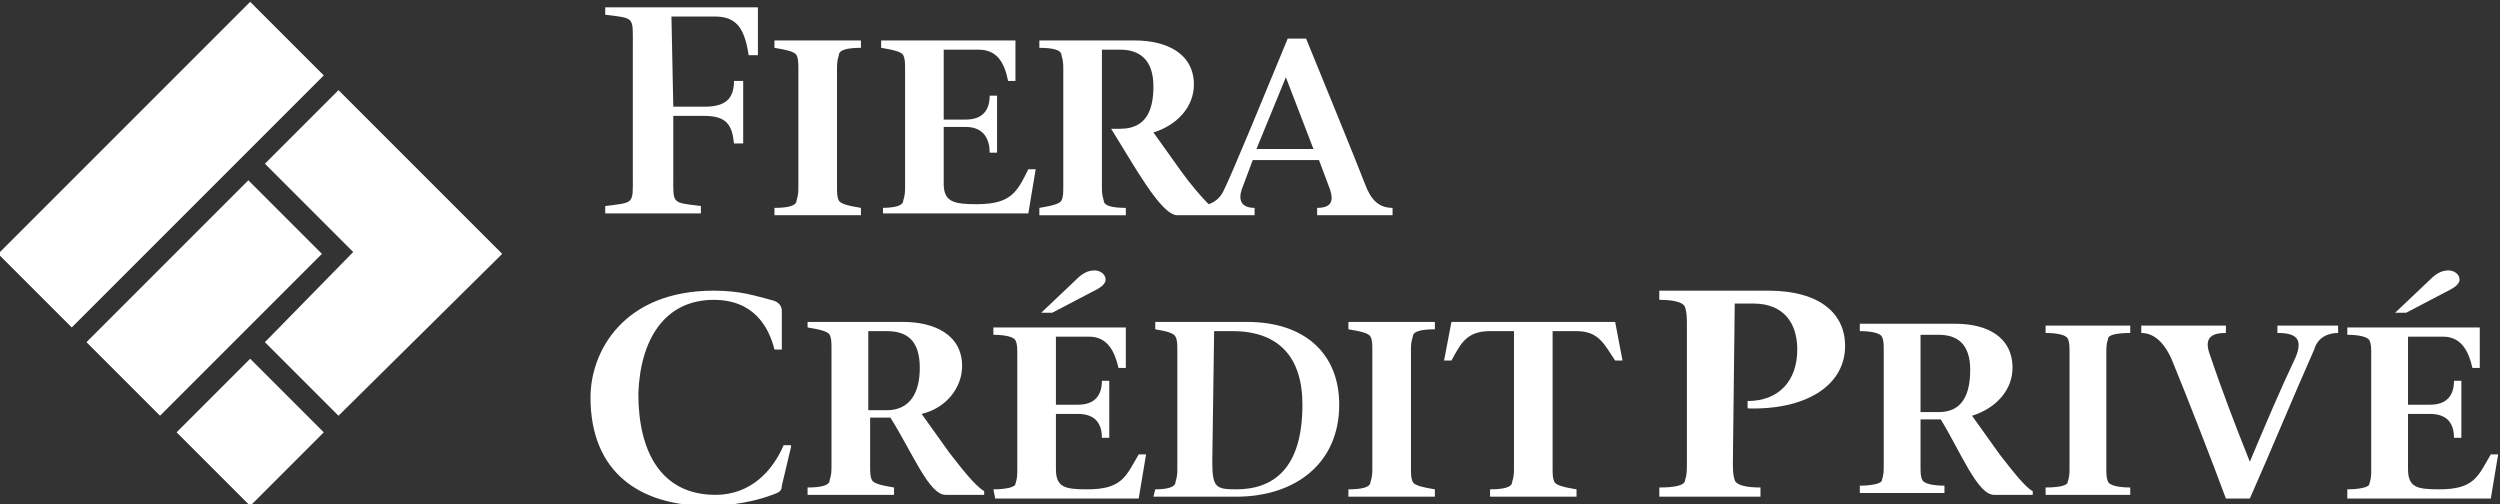 <?xml version="1.0" encoding="utf-8"?>
<!-- Generator: Adobe Illustrator 26.0.3, SVG Export Plug-In . SVG Version: 6.00 Build 0)  -->
<svg version="1.1" id="Layer_1" xmlns="http://www.w3.org/2000/svg" xmlns:xlink="http://www.w3.org/1999/xlink" x="0px" y="0px"
	 viewBox="0 0 135.9 27.4" style="enable-background:new 0 0 135.9 27.4;" xml:space="preserve">
<rect x="0" y="0" width="135.9" height="27.4" fill="#333333" stroke="none"/>
<style type="text/css">
	.st0{fill:#FFFFFF;}
</style>
<g>
	<g>
		<path class="st0" d="M14.4,18.6l4,4l8.9-8.8l-8.9-8.9l-4,4l4.8,4.8L14.4,18.6z"/>
		<path class="st0" d="M-0.1,13.8l4,4L17.6,4.1l-4-4L-0.1,13.8z"/>
		<path class="st0" d="M4.7,18.6l4,4l8.8-8.8l-4-4L4.7,18.6z"/>
		<path class="st0" d="M9.6,23.5l4,4l4-4l-4-4L9.6,23.5z"/>
	</g>
	<g>
		<path class="st0" d="M36.6,5.8h1.7c1.1,0,1.6-0.4,1.6-1.4h0.5v3.4h-0.5c-0.1-1-0.4-1.5-1.6-1.5h-1.7v3.3c0,1.5-0.1,1.4,1.5,1.6
			v0.4h-5.2v-0.4c1.6-0.2,1.5-0.1,1.5-1.6V2.4c0-1.5,0.1-1.4-1.5-1.6V0.4h8.3V3h-0.5c-0.2-1.2-0.5-2.1-1.8-2.1h-2.4L36.6,5.8
			L36.6,5.8z"/>
		<path class="st0" d="M45.5,10.1c0,0.4,0,0.6,0.1,0.8c0.1,0.2,0.6,0.3,1.2,0.4v0.4h-4.7v-0.4c0.7,0,1.2-0.1,1.2-0.4
			c0.1-0.3,0.1-0.5,0.1-0.8V3.8c0-0.4,0-0.6-0.1-0.8c-0.1-0.2-0.6-0.3-1.2-0.4V2.2h4.7v0.4c-0.7,0-1.2,0.1-1.2,0.4
			c-0.1,0.3-0.1,0.5-0.1,0.8V10.1z"/>
		<path class="st0" d="M47.9,11.3c0.7,0,1.2-0.1,1.2-0.4c0.1-0.3,0.1-0.5,0.1-0.8V3.8c0-0.4,0-0.6-0.1-0.8c-0.1-0.2-0.6-0.3-1.2-0.4
			V2.2h7.3v2.2h-0.4c-0.2-1-0.6-1.7-1.6-1.7h-1.9v3.8h1.2c0.9,0,1.3-0.5,1.3-1.3h0.4v3.1h-0.4c0-0.7-0.3-1.4-1.3-1.4h-1.2V10
			c0,1,0.6,1.1,1.8,1.1c1.9,0,2.2-0.7,2.8-1.9h0.4l-0.4,2.4H48v-0.3H47.9z"/>
		<path class="st0" d="M74.2,10c-0.5-1.3-2.3-5.7-3.2-7.9h-1c-1.2,2.9-3,7.3-3.5,8.3c-0.2,0.4-0.5,0.6-0.8,0.7
			c-0.4-0.4-1-1.1-1.5-1.8l-1.5-2.1c1.3-0.4,2.2-1.4,2.2-2.6c0-1.7-1.5-2.4-3.2-2.4h-5.2v0.4c0.7,0,1.2,0.1,1.2,0.4
			c0.1,0.3,0.1,0.5,0.1,0.8v6.3c0,0.4,0,0.6-0.1,0.8c-0.1,0.2-0.6,0.3-1.2,0.4v0.4h4.7v-0.4c-0.7,0-1.2-0.1-1.2-0.4
			c-0.1-0.3-0.1-0.5-0.1-0.8V7.5V7V2.7h1c1,0,1.8,0.5,1.8,2C62.7,6,62.3,7,60.9,7h-0.5c1.2,1.9,2.7,4.7,3.6,4.7h1.3h0.9h2v-0.4
			c-0.7,0-0.9-0.4-0.7-1l0.6-1.6h3.6l0.6,1.6c0.2,0.6,0.1,1-0.7,1v0.4h4.1v-0.4C74.9,11.3,74.5,10.8,74.2,10z M68.3,8.1l1.6-3.9l0,0
			l1.5,3.9H68.3z"/>
	</g>
	<g>
		<path class="st0" d="M43,24.3l-0.5,2.1c0,0.4-0.3,0.4-0.8,0.6c-0.6,0.2-1.8,0.5-3.2,0.5c-3.7,0-6.4-1.8-6.4-5.9
			c0-2.5,1.8-5.8,6.7-5.8c1.5,0,2.3,0.3,3.1,0.5c0.5,0.1,0.6,0.4,0.6,0.6V19h-0.4c-0.3-1.2-1.1-2.7-3.3-2.7c-2.7,0-4,2.2-4.1,5.1
			c0,3.1,1.2,5.5,4.2,5.5c1.9,0,3.1-1.3,3.7-2.7H43V24.3z"/>
		<path class="st0" d="M43.8,17.5h5.3c1.7,0,3.2,0.7,3.2,2.4c0,1.2-0.9,2.3-2.2,2.6l1.5,2.1c0.7,0.9,1.4,1.8,1.9,2.1v0.2h-2.1
			c-0.9,0-1.8-2.3-3-4.2h-1.1v2.6c0,0.4,0,0.6,0.1,0.8c0.1,0.2,0.6,0.3,1.2,0.4v0.4h-4.7v-0.4c0.7,0,1.2-0.1,1.2-0.4
			c0.1-0.3,0.1-0.5,0.1-0.8V19c0-0.4,0-0.6-0.1-0.8c-0.1-0.2-0.6-0.3-1.2-0.4v-0.3H43.8z M47.2,22.3h1c1.3,0,1.8-1,1.8-2.3
			c0-1.5-0.7-2-1.8-2h-1V22.3z"/>
		<path class="st0" d="M76.7,25.4c0,0.4,0,0.6,0.1,0.8c0.1,0.2,0.6,0.3,1.2,0.4V27h-4.7v-0.4c0.7,0,1.2-0.1,1.2-0.4
			c0.1-0.3,0.1-0.5,0.1-0.8v-6.3c0-0.4,0-0.6-0.1-0.8c-0.1-0.2-0.6-0.3-1.2-0.4v-0.4H78v0.4c-0.7,0-1.2,0.1-1.2,0.4
			c-0.1,0.3-0.1,0.5-0.1,0.8V25.4z"/>
		<path class="st0" d="M84.4,25.4c0,0.4,0,0.6,0.1,0.8c0.1,0.2,0.6,0.3,1.2,0.4V27H81v-0.4c0.7,0,1.2-0.1,1.2-0.4
			c0.1-0.3,0.1-0.5,0.1-0.8V18H81c-1.3,0-1.6,0.7-2.1,1.6h-0.4l0.4-2.1h8.9l0.4,2.1h-0.4c-0.6-0.9-0.9-1.6-2.1-1.6h-1.3V25.4z"/>
		<path class="st0" d="M94.2,25.1c0,0.4,0,0.7,0.1,1c0.1,0.3,0.7,0.4,1.4,0.4V27h-5.5v-0.5c0.8,0,1.4-0.1,1.4-0.4
			c0.1-0.3,0.1-0.5,0.1-1v-7.4c0-0.4,0-0.7-0.1-1c-0.1-0.3-0.7-0.4-1.4-0.4v-0.5h5.9c2.9,0,4.2,1.3,4.2,3c0,2.2-2.2,3.5-5.3,3.4
			v-0.4c1.7,0,2.7-1.1,2.7-2.8c0-1.4-0.7-2.5-2.4-2.5h-1L94.2,25.1L94.2,25.1z"/>
		<path class="st0" d="M101.1,17.6h5.2c1.7,0,3.1,0.7,3.1,2.4c0,1.2-0.9,2.2-2.2,2.6l1.5,2.1c0.7,0.9,1.4,1.8,1.8,2v0.2h-2.1
			c-0.9,0-1.8-2.3-2.9-4.1h-1.1v2.5c0,0.4,0,0.6,0.1,0.8c0.1,0.2,0.6,0.3,1.2,0.3v0.4h-4.6v-0.4c0.6,0,1.2-0.1,1.2-0.3
			c0.1-0.3,0.1-0.5,0.1-0.8v-6.2c0-0.4,0-0.6-0.1-0.8c-0.1-0.2-0.6-0.3-1.2-0.3V17.6z M104.4,22.4h1c1.3,0,1.7-1,1.7-2.3
			c0-1.4-0.7-1.9-1.7-1.9h-1V22.4z"/>
		<path class="st0" d="M114.5,25.4c0,0.4,0,0.6,0.1,0.8c0.1,0.2,0.6,0.3,1.2,0.3v0.4h-4.6v-0.4c0.7,0,1.2-0.1,1.2-0.3
			c0.1-0.3,0.1-0.5,0.1-0.8v-6.2c0-0.4,0-0.6-0.1-0.8c-0.1-0.2-0.6-0.3-1.2-0.3v-0.4h4.6v0.4c-0.7,0-1.2,0.1-1.2,0.3
			c-0.1,0.3-0.1,0.5-0.1,0.8V25.4z"/>
		<path class="st0" d="M121,18.1c-0.7,0-1.2,0.2-0.9,1.1c0.6,1.8,1.4,3.9,2.2,5.9c0.8-1.9,1.6-3.8,2.5-5.7c0.4-1,0-1.3-1-1.3v-0.4
			h3.3v0.4c-0.5,0-1.1,0.2-1.3,0.9c-1.2,2.7-2.3,5.4-3.5,8.1H121c-0.7-1.9-2.1-5.5-2.8-7.2c-0.4-1.1-1-1.8-1.8-1.8v-0.4h4.6V18.1z"
			/>
		<path class="st0" d="M127.6,26.6c0.6,0,1.2-0.1,1.2-0.3c0.1-0.3,0.1-0.5,0.1-0.8v-6.2c0-0.4,0-0.6-0.1-0.8
			c-0.1-0.2-0.6-0.3-1.2-0.3v-0.4h7.2V20h-0.4c-0.2-0.9-0.6-1.7-1.6-1.7h-1.9V22h1.2c0.9,0,1.3-0.5,1.3-1.3h0.4v3.1h-0.4
			c0-0.7-0.3-1.3-1.3-1.3h-1.2v3c0,1,0.5,1.1,1.7,1.1c1.9,0,2.1-0.7,2.8-1.9h0.4l-0.4,2.4h-7.8V26.6z"/>
		<path class="st0" d="M54,26.6c0.6,0,1.2-0.1,1.2-0.3c0.1-0.3,0.1-0.5,0.1-0.8v-6.2c0-0.4,0-0.6-0.1-0.8c-0.1-0.2-0.6-0.3-1.2-0.3
			v-0.4h7.2V20h-0.4c-0.2-0.9-0.6-1.7-1.6-1.7h-1.8V22h1.2c0.9,0,1.3-0.5,1.3-1.3h0.4v3.1h-0.4c0-0.7-0.3-1.3-1.3-1.3h-1.2v3
			c0,1,0.5,1.1,1.7,1.1c1.9,0,2.1-0.7,2.8-1.9h0.4l-0.4,2.4h-7.8L54,26.6L54,26.6z"/>
		<path class="st0" d="M57.2,17h-0.6l1.9-1.8c0.3-0.3,0.6-0.5,1-0.5c0.3,0,0.6,0.2,0.6,0.5s-0.4,0.5-0.8,0.7L57.2,17z"/>
		<path class="st0" d="M62.8,26.6c0.6,0,1.1-0.1,1.1-0.4c0.1-0.3,0.1-0.5,0.1-0.8v-6.3c0-0.4,0-0.6-0.1-0.8
			c-0.1-0.2-0.5-0.3-1.1-0.4v-0.4h5c3.1,0,5,1.7,5,4.5c0,3.2-2.4,5-5.6,5h-4.5L62.8,26.6L62.8,26.6z M65.9,25.1
			c0,1.4,0.2,1.5,1.3,1.5c2,0,3.6-1.1,3.6-4.6c0-2.6-1.3-4-3.8-4h-1L65.9,25.1L65.9,25.1z"/>
		<path class="st0" d="M130.8,17h-0.6l1.9-1.8c0.3-0.3,0.6-0.5,1-0.5c0.3,0,0.6,0.2,0.6,0.5s-0.4,0.5-0.8,0.7L130.8,17z"/>
	</g>
</g>
</svg>

